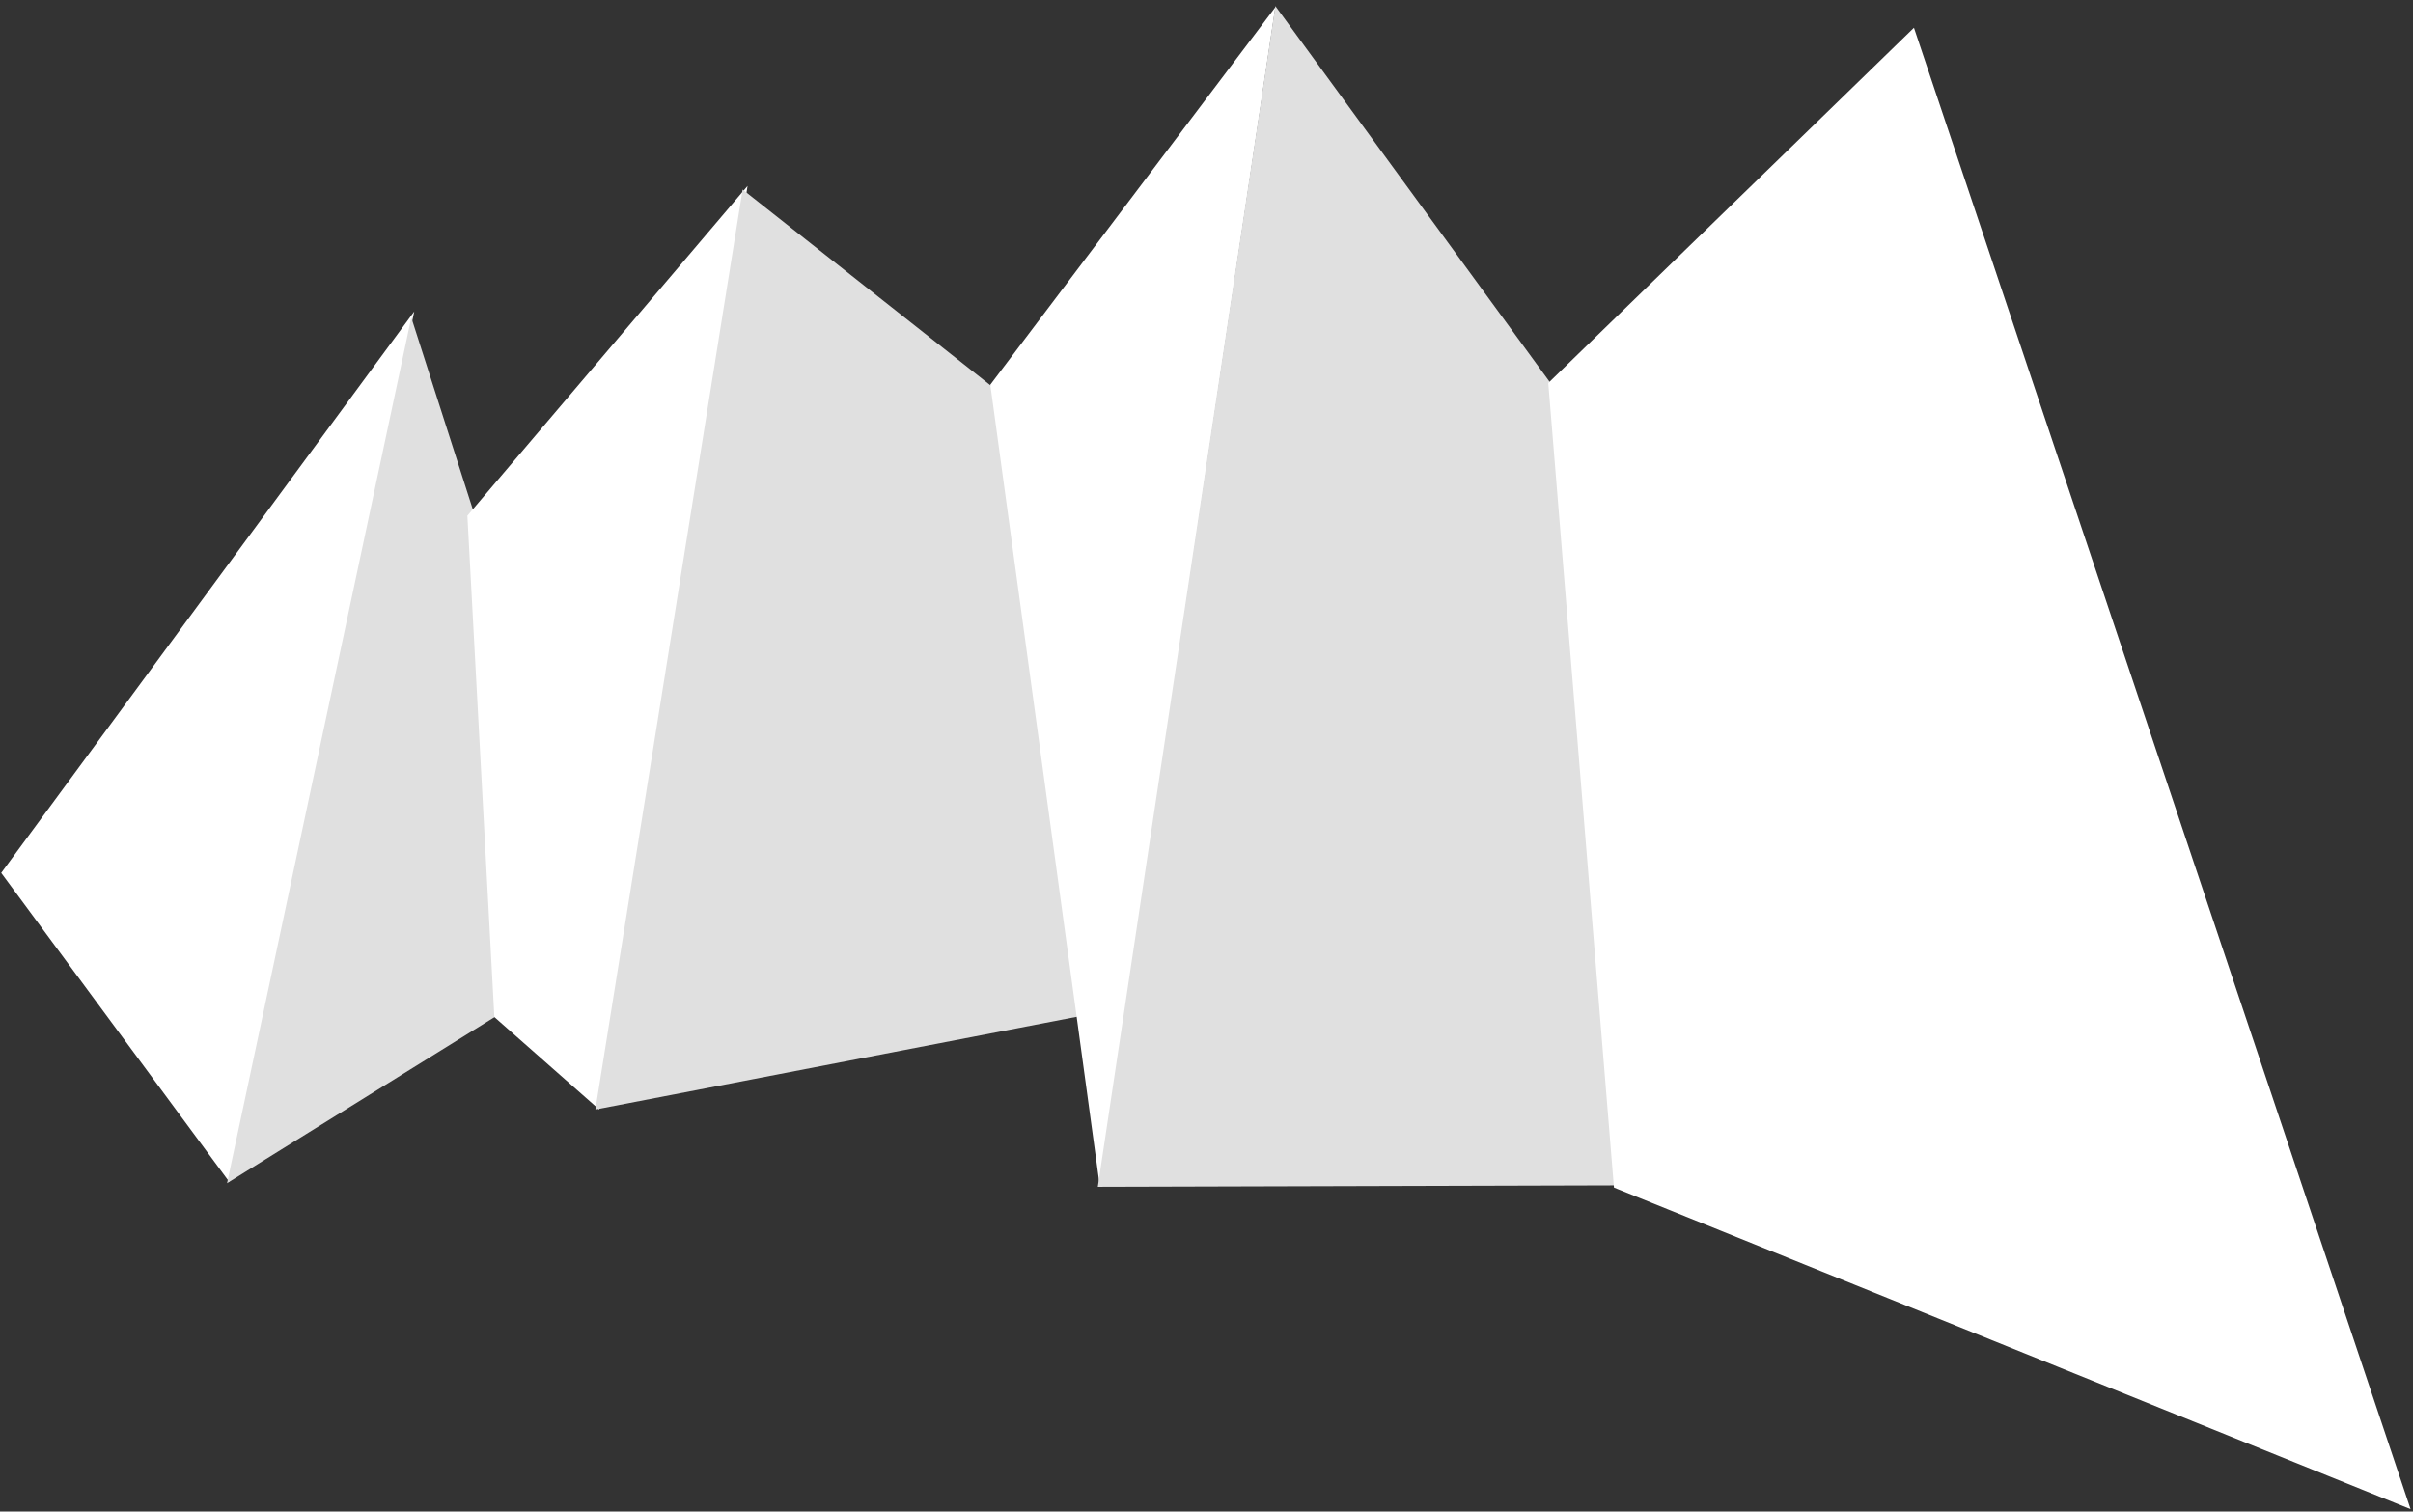 <?xml version="1.0" encoding="UTF-8"?> <svg xmlns="http://www.w3.org/2000/svg" xmlns:xlink="http://www.w3.org/1999/xlink" width="1998" height="1252" xml:space="preserve" overflow="hidden"><rect width="100%" height="100%" fill="#333333" stroke="none"/> <defs> <clipPath id="clip0"> <rect x="1815" y="77" width="1998" height="1252"></rect> </clipPath> </defs> <g clip-path="url(#clip0)" transform="translate(-1815 -77)"> <path d="M1816 800.002 2004.9 1056 2158 335 1816 800.002Z" fill="#FFFFFF" fill-rule="evenodd" fill-opacity="1"></path> <path d="M2155.57 340 2207.04 500.587 2228 917.279 2003 1057 2155.57 340Z" fill="#E0E0E0" fill-rule="evenodd" fill-opacity="1"></path> <path d="M2202 504.126 2434 231 2311.18 996 2224.33 919.376 2202 504.126Z" fill="#FFFFFF" fill-rule="evenodd" fill-opacity="1"></path> <path d="M2429.91 234 2637.42 397.98 2719 916.789 2308 996 2429.91 234Z" fill="#E0E0E0" fill-rule="evenodd" fill-opacity="1"></path> <path d="M2635 395.648 2871 83 2725.45 1058 2635 395.648Z" fill="#FFFFFF" fill-rule="evenodd" fill-opacity="1"></path> <path d="M2871 82 3100.76 396.887 3165 1058.77 2724 1060 2871 82Z" fill="#E0E0E0" fill-rule="evenodd" fill-opacity="1"></path> <path d="M3097 394.249 3097 394.249 3399.78 100 3811 1327 3151.38 1060.64 3097 394.249Z" fill="#FFFFFF" fill-rule="evenodd" fill-opacity="1"></path> </g> </svg> 